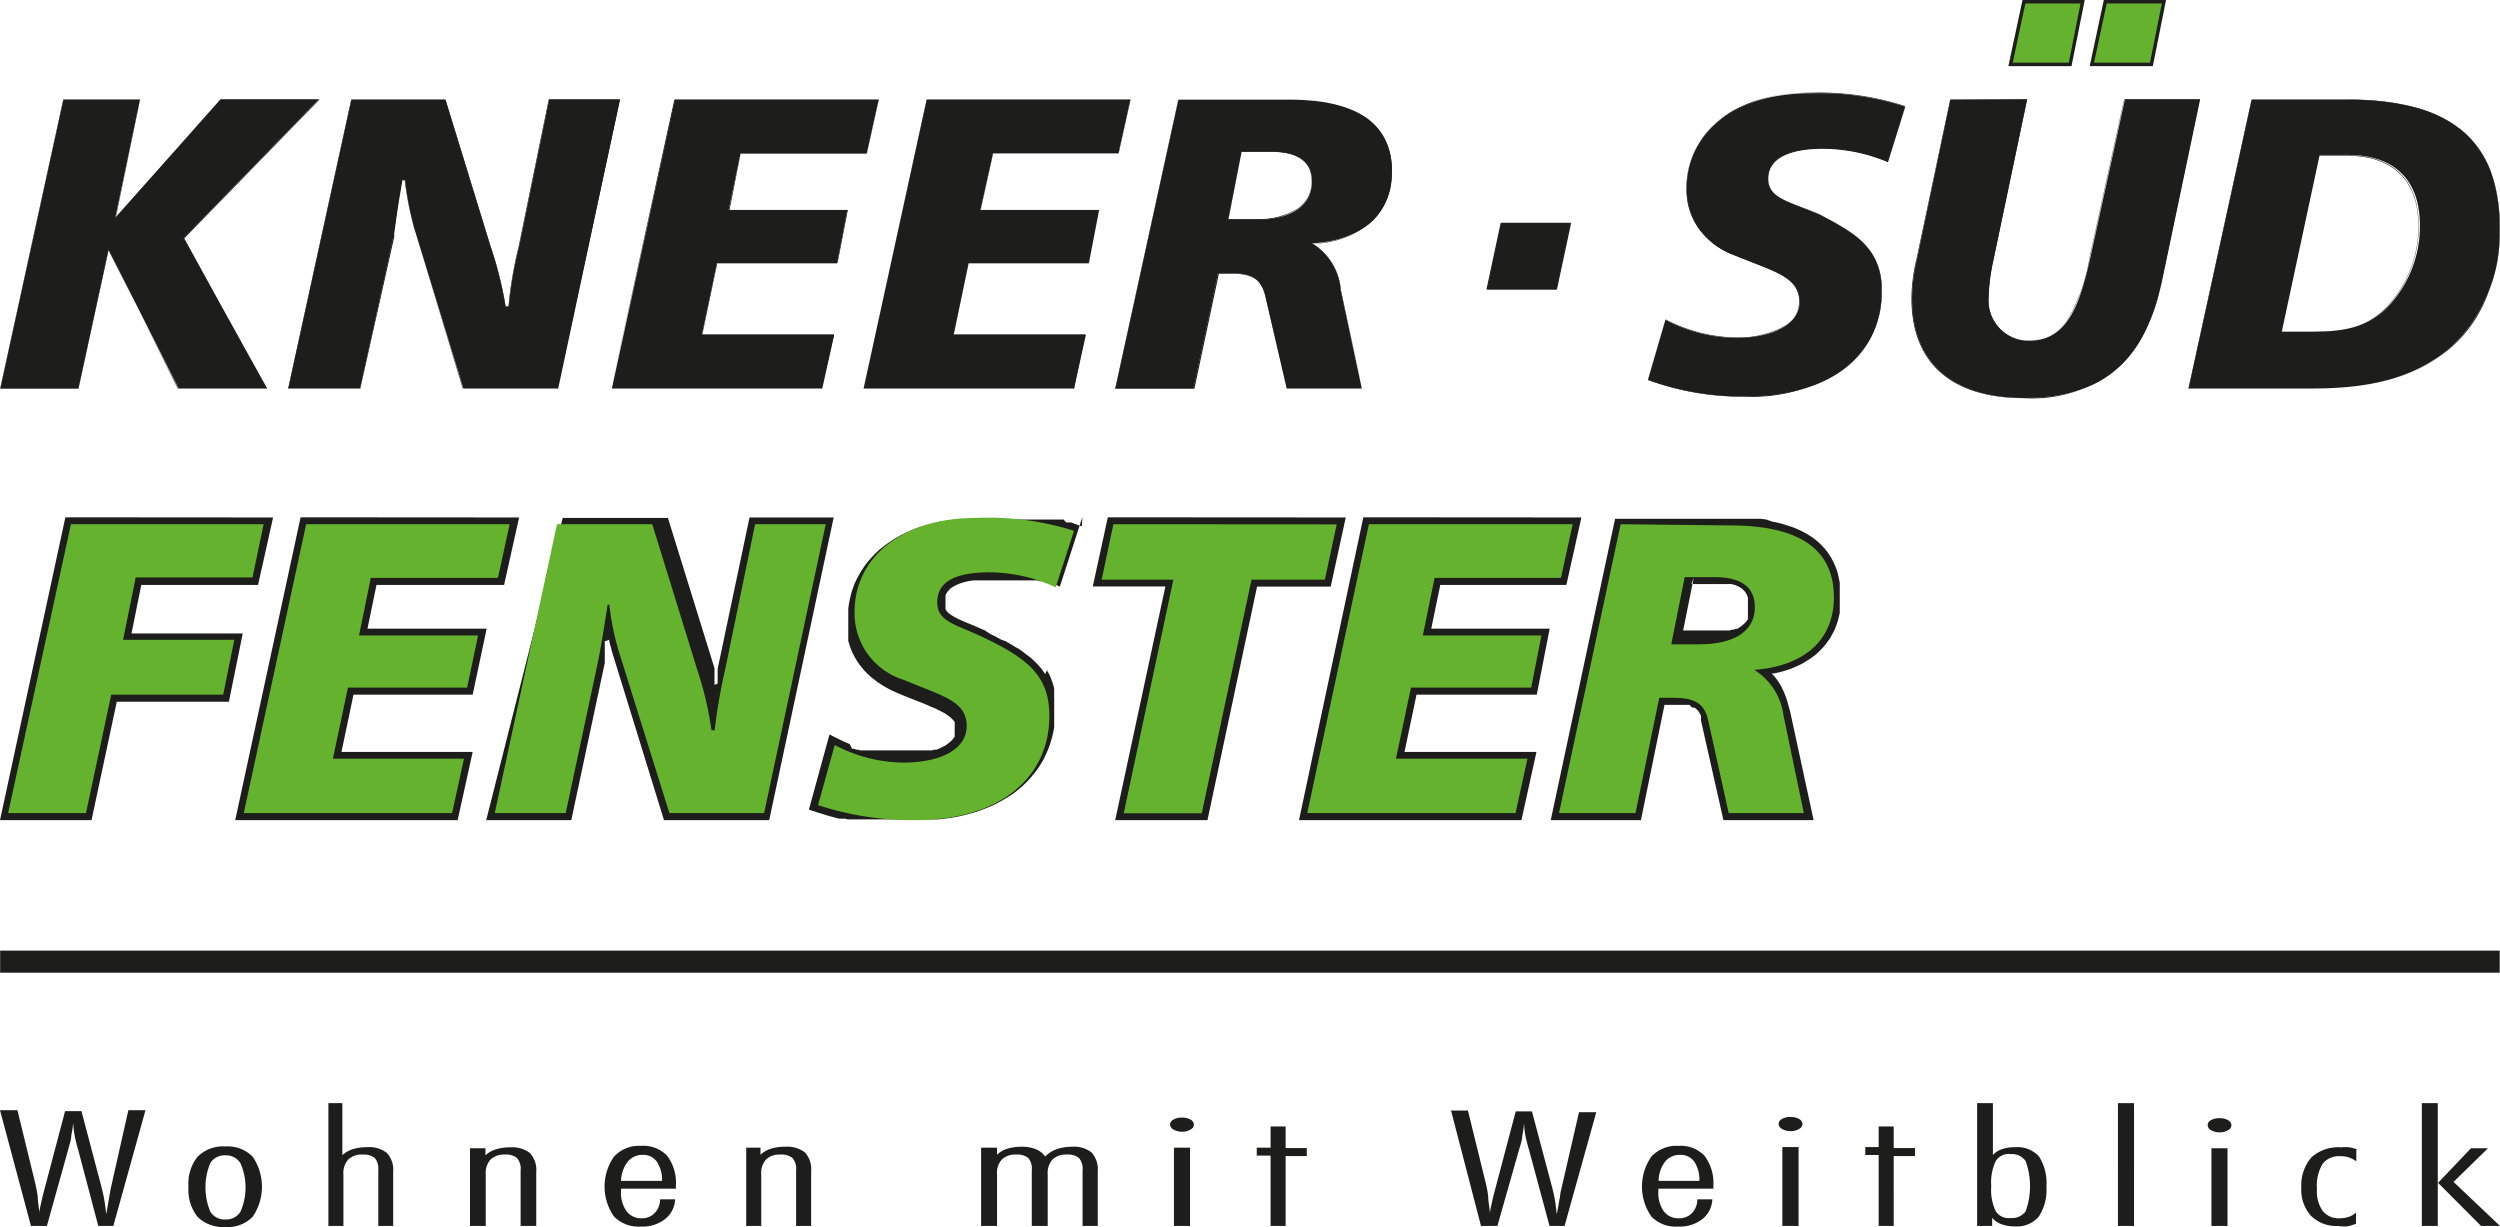 <svg id="Ebene_1" data-name="Ebene 1" xmlns="http://www.w3.org/2000/svg" viewBox="0 0 166.34 81.64"><defs><style>.cls-1,.cls-2{fill:#1d1d1b;}.cls-1,.cls-3{fill-rule:evenodd;}.cls-3{fill:#65b22e;}</style></defs><path class="cls-1" d="M.46,74.3H1.62l1.17,4.8q.1.42.18.93c0,.34.08.71.11,1.12,0-.24.08-.5.14-.79s.15-.63.25-1l1.32-5H5.88l1.34,5.08c.06.23.12.49.17.77s.09.61.14,1c.07-.37.13-.75.2-1.15s.11-.62.12-.65L9,74.3h1.14L8,82H7L5.65,76.89a8.22,8.22,0,0,1-.24-1,5.33,5.33,0,0,1-.08-.75A8.51,8.51,0,0,1,5.2,76c0,.29-.12.58-.19.87L3.58,82H2.52L.46,74.3Zm15,3a1.14,1.14,0,0,0-1,.5,4.19,4.19,0,0,0,0,3.26,1.12,1.12,0,0,0,1,.51,1.12,1.12,0,0,0,1-.52,4,4,0,0,0,0-3.22,1.12,1.12,0,0,0-1-.53ZM13,79.39a2.85,2.85,0,0,1,.61-2,2.39,2.39,0,0,1,1.85-.68,2.34,2.34,0,0,1,1.81.68,3.54,3.54,0,0,1,0,4,2.31,2.31,0,0,1-1.81.68,2.42,2.42,0,0,1-1.85-.67,2.89,2.89,0,0,1-.61-2Zm9.24-5.56h1v3.46a1.79,1.79,0,0,1,.7-.4,3.05,3.05,0,0,1,.94-.13,1.91,1.91,0,0,1,1.32.38,1.65,1.65,0,0,1,.42,1.26V82H25.63V78.31a1.16,1.16,0,0,0-.23-.83,1.2,1.2,0,0,0-.82-.23,1.28,1.28,0,0,0-.95.33,1.34,1.34,0,0,0-.32,1V82h-1V73.83Zm9.47,3h1.05v.47a1.79,1.79,0,0,1,.7-.4,3.05,3.05,0,0,1,.94-.13,1.93,1.93,0,0,1,1.32.38,1.65,1.65,0,0,1,.42,1.26V82H35.1V78.31a1.11,1.11,0,0,0-.24-.83,1.15,1.15,0,0,0-.81-.23,1.28,1.28,0,0,0-.95.33,1.34,1.34,0,0,0-.32,1V82H31.73V76.82ZM44.51,79a2.16,2.16,0,0,0-.35-1.28,1.09,1.09,0,0,0-.93-.45,1.26,1.26,0,0,0-1,.45A2.19,2.19,0,0,0,41.78,79Zm1,.52H41.78v.18a2.05,2.05,0,0,0,.37,1.32,1.19,1.19,0,0,0,1,.47,1.14,1.14,0,0,0,.86-.34,1.31,1.31,0,0,0,.37-.92h1a1.76,1.76,0,0,1-.68,1.32,2.42,2.42,0,0,1-1.59.49,2.29,2.29,0,0,1-1.79-.66,3.47,3.47,0,0,1,0-4,2.26,2.26,0,0,1,1.79-.71,2.2,2.2,0,0,1,1.74.66,3,3,0,0,1,.58,2v.17Zm4.55-2.73h1v.47a1.79,1.79,0,0,1,.7-.4,3,3,0,0,1,.94-.13,1.94,1.94,0,0,1,1.32.38,1.65,1.65,0,0,1,.41,1.26V82h-1V78.31a1.11,1.11,0,0,0-.24-.83,1.18,1.18,0,0,0-.82-.23,1.27,1.27,0,0,0-.94.33,1.34,1.34,0,0,0-.32,1V82h-1V76.82Zm15.68,0H66.8v.47a1.68,1.68,0,0,1,.69-.4,3.1,3.1,0,0,1,.94-.13,2.4,2.4,0,0,1,.94.16,1.35,1.35,0,0,1,.63.49,2.12,2.12,0,0,1,.77-.49,3.07,3.07,0,0,1,1-.16,1.91,1.91,0,0,1,1.32.38,1.69,1.69,0,0,1,.41,1.26V82H72.49V78.31a1.11,1.11,0,0,0-.24-.83,1.18,1.18,0,0,0-.82-.23,1.27,1.27,0,0,0-.94.33,1.34,1.34,0,0,0-.32,1V82H69.11V78.31a1.11,1.11,0,0,0-.23-.83,1.18,1.18,0,0,0-.82-.23,1.25,1.25,0,0,0-.94.33,1.3,1.3,0,0,0-.32,1V82H65.74V76.82Zm13.36-2a1.12,1.12,0,0,1,.57.13.42.42,0,0,1,.23.34.39.39,0,0,1-.24.33,1,1,0,0,1-.56.14,1.1,1.1,0,0,1-.55-.14.41.41,0,0,1-.24-.34.39.39,0,0,1,.23-.33,1.08,1.08,0,0,1,.56-.13Zm-.53,2h1.07V82H78.57V76.82Zm6.4.53h-.89v-.53H85V75.38H86v1.44h1.41v.53H86V82H85V77.35Zm12-3h1.16l1.18,4.8a7.39,7.39,0,0,1,.17.93c0,.34.09.71.12,1.12,0-.24.08-.5.14-.79s.15-.63.25-1l1.32-5h1.08l1.35,5.08c.06.23.12.49.17.77s.09.61.13,1c.07-.37.14-.75.21-1.15a4.31,4.31,0,0,1,.12-.65l1.15-5h1.15L104.56,82h-1l-1.37-5.08c-.12-.41-.2-.75-.25-1a5.23,5.23,0,0,1-.07-.75,8.51,8.51,0,0,1-.13.86c0,.29-.12.58-.2.87L100.09,82H99L97,74.3ZM113.53,79a2.16,2.16,0,0,0-.34-1.28,1.1,1.1,0,0,0-.94-.45,1.25,1.25,0,0,0-1,.45,2.12,2.12,0,0,0-.43,1.28Zm1,.52h-3.73v.18a2.12,2.12,0,0,0,.36,1.32,1.2,1.2,0,0,0,1,.47,1.15,1.15,0,0,0,.87-.34,1.27,1.27,0,0,0,.36-.92h1a1.75,1.75,0,0,1-.67,1.32,2.44,2.44,0,0,1-1.59.49,2.27,2.27,0,0,1-1.79-.66,3.49,3.49,0,0,1,0-4,2.29,2.29,0,0,1,1.8-.71,2.2,2.2,0,0,1,1.73.66,3,3,0,0,1,.59,2v.17Zm5.06-4.77a1.14,1.14,0,0,1,.57.13.42.42,0,0,1,.23.34.39.39,0,0,1-.24.33,1,1,0,0,1-.56.14,1.07,1.07,0,0,1-.55-.14.41.41,0,0,1-.24-.34.39.39,0,0,1,.23-.33,1.06,1.06,0,0,1,.56-.13Zm-.54,2h1.08V82h-1.08V76.82Zm6.41.53h-.89v-.53h.89V75.38h1v1.44h1.42v.53h-1.42V82h-1V77.35Zm8.78,4.19a1.1,1.1,0,0,0,1-.45,4.92,4.92,0,0,0,0-3.33,1.09,1.09,0,0,0-1-.47,1,1,0,0,0-1,.48,3.34,3.34,0,0,0-.29,1.66,3.25,3.25,0,0,0,.29,1.64,1,1,0,0,0,1,.47ZM132,73.83h1.06v3.45a1.42,1.42,0,0,1,.6-.39,2.67,2.67,0,0,1,.88-.13,1.94,1.94,0,0,1,1.59.62,3.29,3.29,0,0,1,.49,2,3.21,3.21,0,0,1-.51,2,1.91,1.91,0,0,1-1.59.65,2.5,2.5,0,0,1-.9-.15,1.45,1.45,0,0,1-.61-.42V82h-1V73.83Zm9.38,0h1.07V82h-1.07V73.83Zm6.75,1a1.09,1.09,0,0,1,.57.13.4.4,0,0,1,.23.34.38.38,0,0,1-.23.33,1,1,0,0,1-.57.14,1.1,1.1,0,0,1-.55-.14.4.4,0,0,1-.23-.34.38.38,0,0,1,.22-.33,1.1,1.1,0,0,1,.56-.13Zm-.53,2h1.07V82H147.6V76.82Zm9.64.13v.74a1.84,1.84,0,0,0-.5-.26,1.65,1.65,0,0,0-.56-.08,1.36,1.36,0,0,0-1.19.52,2.83,2.83,0,0,0-.37,1.65A2.3,2.3,0,0,0,155,81a1.37,1.37,0,0,0,1.15.49,1.89,1.89,0,0,0,.6-.1,1.2,1.2,0,0,0,.47-.29v.75a3,3,0,0,1-.6.18A3.34,3.34,0,0,1,156,82a2.37,2.37,0,0,1-1.78-.68,2.59,2.59,0,0,1-.64-1.87,2.85,2.85,0,0,1,.66-2,2.65,2.65,0,0,1,2-.68,2.5,2.5,0,0,1,.55,0,2.27,2.27,0,0,1,.5.14Zm7.61-.13H166l-2.29,2.24L166.8,82h-1.26l-2.86-2.87,2.17-2.28Zm-3.25-3h1.06V82H161.6V73.83Z" transform="translate(-0.46 -0.43)"/><path class="cls-1" d="M4.68,7.06.48,26.28h5.2l2-9.24,4.67,9.24h5.89l-5.57-10,9-9.24H15.13l-7,7.88L9.77,7.06Zm19.16,0-4.2,19.22h4.78L26.63,16.2c.1-.79.26-2,.57-3.78h.21a22.51,22.51,0,0,0,.58,3.1L31.3,26.28h6.3L41.7,7.06H37l-2,9.77a25.75,25.75,0,0,0-.69,4h-.21a24.5,24.5,0,0,0-1-4l-3-9.77Zm21.53,0-4.2,19.22h14l.79-3.57H47.16l1-4.78h8l.68-3.52H48.94l.79-3.78h8.4l.79-3.57Zm16.75,0-4.2,19.22h14l.79-3.57H63.91l1-4.78h8l.68-3.52H65.69l.84-3.78h8.35l.79-3.57Zm16.75,0-4.2,19.22h5.2l1.63-7.67h.89c1.37,0,2,.42,2.26,1.53l1.42,6.14h5l-1.41-6.56a4,4,0,0,0-1.89-3.1c3.41-.21,5.3-2,5.3-4.78,0-3.2-2.31-4.78-6.88-4.78Zm4.2,3.47h2c1.78,0,2.68.68,2.68,2,0,1.53-1.32,2.52-3.68,2.52H82.18l.89-4.51Zm44.16-3a18.53,18.53,0,0,0-6.35-.89c-5.09,0-8.19,2.68-8.19,6.3a4.63,4.63,0,0,0,3.2,4.47c2.68,1.1,4.31,1.41,4.31,3.09,0,1.42-1.63,2.42-4.31,2.42a10.44,10.44,0,0,1-4.62-1.21l-1.16,4a18.37,18.37,0,0,0,6.46,1.1c5.88,0,9.09-2.88,9.09-7,0-2.62-1.32-3.67-4.1-5.09-2.1-.89-3.46-1.1-3.46-2.42s1.26-2,3.67-2a11.27,11.27,0,0,1,4.31.89l1.15-3.68Zm8.4-6.66-.78,3.67h3.36l.84-3.67Zm4.89,0-.68,3.67h3.35l.74-3.67ZM130.23,7.06,128,17.72a11.5,11.5,0,0,0-.32,2.57c0,4.2,2.58,6.62,7.46,6.62,5.3,0,8.08-2.52,9.19-7.88l2.52-12h-5l-2.31,10.56c-.79,3.67-1.79,5.51-4.1,5.51a2.67,2.67,0,0,1-2.67-2.63,13,13,0,0,1,.31-2.67l2.26-10.77Zm20.05,0-4.2,19.22h8.19c3.89,0,6.78-.68,9.19-2.68a10.37,10.37,0,0,0,3.31-8.08c0-5.78-3.31-8.46-10.08-8.46Zm4.52,3.68h1.89c3.1,0,4.78,1.68,4.78,4.67a7.75,7.75,0,0,1-2.21,5.51c-1.2,1.21-2.68,1.58-4.88,1.58h-2.1l2.52-11.76Z" transform="translate(-0.46 -0.43)"/><path class="cls-2" d="M135.11,26.92c-4.82,0-7.47-2.35-7.47-6.63a11.29,11.29,0,0,1,.32-2.57l2.26-10.67h5.11l-2.26,10.77a13,13,0,0,0-.31,2.67,2.68,2.68,0,0,0,2.66,2.62A3,3,0,0,0,138,21.74a11.57,11.57,0,0,0,1.48-4.13l2.31-10.56h5l-2.52,12a10.32,10.32,0,0,1-3,5.95A9,9,0,0,1,135.11,26.92ZM130.24,7.07,128,17.72a11.26,11.26,0,0,0-.31,2.57c0,4.26,2.64,6.61,7.44,6.61,5.23,0,8.06-2.43,9.18-7.87l2.51-12h-5l-2.31,10.55a11.52,11.52,0,0,1-1.48,4.14,3,3,0,0,1-2.63,1.38,2.73,2.73,0,0,1-1.9-.78,2.61,2.61,0,0,1-.79-1.86,13.28,13.28,0,0,1,.32-2.68L135.3,7.07ZM116.57,26.82a18.09,18.09,0,0,1-6.46-1.11h0l1.16-4h0a10.46,10.46,0,0,0,4.61,1.21,6.43,6.43,0,0,0,3.15-.68,2,2,0,0,0,1.14-1.73c0-1.4-1.16-1.85-3.1-2.61l-1.19-.47a5.52,5.52,0,0,1-2.4-1.79,4.47,4.47,0,0,1-.81-2.69,5.78,5.78,0,0,1,.56-2.52,5.85,5.85,0,0,1,1.63-2,9.55,9.55,0,0,1,6-1.79,18.47,18.47,0,0,1,6.36.89h0l-1.15,3.69h0a11.23,11.23,0,0,0-4.3-.89c-2.36,0-3.66.7-3.66,2,0,1,.87,1.39,2.31,1.95.35.13.74.28,1.15.46a10.29,10.29,0,0,1,3.09,2.09,4.23,4.23,0,0,1,1,3,6.24,6.24,0,0,1-2.34,5A10.72,10.72,0,0,1,116.57,26.82Zm-6.44-1.13a18.19,18.19,0,0,0,6.44,1.1c5.6,0,9.07-2.67,9.07-7,0-2.56-1.26-3.64-4.08-5.08-.41-.18-.8-.33-1.15-.46-1.45-.56-2.33-.9-2.33-2,0-1.29,1.31-2,3.69-2a11.42,11.42,0,0,1,4.3.89l1.15-3.65a18.38,18.38,0,0,0-6.34-.89c-4.89,0-8.18,2.53-8.18,6.29a4.62,4.62,0,0,0,3.2,4.45c.42.18.81.33,1.19.48,2,.76,3.12,1.21,3.12,2.63a2,2,0,0,1-1.16,1.75,6.36,6.36,0,0,1-3.16.68,10.44,10.44,0,0,1-4.61-1.2Zm44.14.6h-8.2l4.2-19.23h6.42a17.16,17.16,0,0,1,4.44.51,8.23,8.23,0,0,1,3.15,1.55,6.52,6.52,0,0,1,1.88,2.64,10.49,10.49,0,0,1,.62,3.77,12.22,12.22,0,0,1-.86,4.65,8.85,8.85,0,0,1-2.45,3.44C161.2,25.49,158.45,26.29,154.27,26.29Zm-8.17,0h8.17c4.17,0,6.92-.8,9.18-2.68a10.32,10.32,0,0,0,3.31-8.07c0-2.9-.82-5-2.5-6.39s-4.14-2.06-7.57-2.06h-6.4Zm-55,0h-5l-1.41-6.14c-.26-1.09-.89-1.51-2.25-1.51h-.88l-1.63,7.66H74.66l4.2-19.23h7.31a9.15,9.15,0,0,1,5.16,1.19,4.1,4.1,0,0,1,1.73,3.6,4.39,4.39,0,0,1-1.37,3.36,6.23,6.23,0,0,1-3.9,1.43,4,4,0,0,1,1.86,3.08Zm-5,0h5l-1.42-6.55a4,4,0,0,0-1.88-3.09l0,0h0C91.11,16.4,93,14.66,93,11.84a4.08,4.08,0,0,0-1.72-3.58,9.11,9.11,0,0,0-5.15-1.19H78.88l-4.19,19.2h5.17l1.63-7.67h.9c1.37,0,2,.43,2.27,1.53Zm-14.18,0h-14l4.2-19.23H75.68l-.79,3.58H66.54l-.83,3.76h7.87v0l-.68,3.52h-8l-1,4.76h8.77Zm-14,0H71.88l.78-3.55H63.9l1-4.79h8l.67-3.49H65.68l.84-3.81h8.35l.78-3.55H62.13Zm-2.79,0h-14l4.2-19.23H58.93l-.79,3.58h-8.4L49,14.4h7.87v0l-.68,3.52h-8l-1,4.76h8.77Zm-14,0H55.13l.78-3.55H47.15l1-4.79h8l.67-3.49H48.93v0l.79-3.79h8.4l.78-3.55H45.38Zm-3.58,0H31.29L28,15.52a22.28,22.28,0,0,1-.58-3.09h-.18c-.29,1.56-.44,2.75-.55,3.53l0,.24L24.43,26.29h-4.8l4.2-19.23H30.1l3,9.76a25,25,0,0,1,1,4h.19a26.74,26.74,0,0,1,.68-4l2-9.78h4.75Zm-6.3,0h6.28l4.09-19.2H37l-2,9.76a24.68,24.68,0,0,0-.68,4h-.24a24,24,0,0,0-1-4l-3-9.76H23.85l-4.19,19.2h4.75l2.2-10.07,0-.24c.1-.79.26-2,.54-3.54v0h.24v0A20.84,20.84,0,0,0,28,15.51Zm-13.06,0H12.33L7.68,17.08l-2,9.21H.47L4.67,7.05H9.78L8.17,14.89l7-7.84h6.55l0,0-9,9.24Zm-5.9,0H18.2l-5.56-10h0l9-9.22H15.13L8.12,15,9.76,7.07H4.69L.49,26.27H5.67l2-9.27v0Zm142-3.76h-2.11l2.52-11.78h1.9c3.09,0,4.79,1.67,4.79,4.69a7.79,7.79,0,0,1-2.21,5.52C158.14,22.07,156.76,22.51,154.38,22.51Zm-2.09,0h2.09c2.38,0,3.74-.44,4.87-1.58a7.78,7.78,0,0,0,2.21-5.5c0-3-1.7-4.66-4.77-4.66h-1.88ZM84.07,15.06h-1.9v0l.89-4.53h2c1.78,0,2.69.68,2.69,2a2.15,2.15,0,0,1-1,1.84A4.69,4.69,0,0,1,84.07,15.06ZM82.2,15h1.87a4.75,4.75,0,0,0,2.72-.69,2.12,2.12,0,0,0,.94-1.82c0-1.31-.89-2-2.66-2h-2Zm61-10.48h-3.39l.69-3.69H144v0Zm-3.36,0h3.33l.74-3.65h-3.39Zm-1.63,0h-3.39l.79-3.69h3.44v0Zm-3.36,0h3.34L139,.88h-3.39Z" transform="translate(-0.46 -0.43)"/><path class="cls-1" d="M4.81,34.85.46,55H6.55l1.68-7.88h7.46l.92-4.54H9.21l.65-3.23h7.77l1-4.49Zm15.65,0L16.11,55h14.8l1-4.54H23.18l.8-3.81h7.93l.93-4.39H24.91l.6-2.91H34l1-4.49ZM48,46.17l0,.14,0,.13,0,.13,0,.13,0,.13v.05l0-.07,0-.13,0-.13,0-.12,0-.13,0-.13,0-.13,0-.13,0-.12,0-.13,0-.13,0-.13,0-.12,0-.13,0-.13,0-.13-3.1-10h-7L32.81,55h5.66L40.7,44.54l0-.08,0-.08V44.3l0-.09v-.08l0-.09,0-.1,0-.09v-.1l0-.1,0-.1,0-.11,0-.11,0-.11V43.1L41,43h0l0,.11.05.2.06.2.05.21.06.2L44.64,55h7l4.29-20.14H50.33L48.21,44.93l0,.14,0,.15,0,.14,0,.13,0,.14,0,.14,0,.14L48,46l0,.13ZM72.44,35.45l-.56-.2-.16-.06-.16,0-.16,0L71.23,35l-.17,0-.17,0-.18,0-.18,0-.19,0-.18,0-.19,0-.2,0-.2,0-.2,0-.2,0-.21,0-.21,0-.22,0-.22,0-.22,0-.23,0h-.23l-.23,0H64.93l-.46,0-.45,0-.44.06-.43.06-.42.09-.41.1-.39.11-.39.12-.37.14-.36.16-.34.16-.33.18-.32.2-.3.2-.29.22-.28.22-.26.25-.24.25-.23.26-.21.27-.19.29-.18.29-.16.3-.15.31-.12.32-.11.33-.08.34-.07.34-.05.35,0,.36v.79l0,.2,0,.21,0,.2,0,.2,0,.19.06.19.06.19.06.18.08.18.08.17.09.17.1.17.1.16.11.16.12.15.12.15.13.15.14.14.14.13.15.14.16.12.16.13.17.12.17.11.18.11.19.11.19.1.2.1.2.09.21.09.24.1.24.1.23.09.23.09.22.09.21.08.2.08.2.08.18.08.18.08.17.07.17.07.15.08.14.07.14.07.13.07.11.07.11.08.1.07.09.07.08.08.07.07.06.07.06.08,0,.08,0,.08,0,.09,0,.09,0,.1,0,.1V49l0,.1,0,.09,0,.08,0,.09,0,.08-.06.09-.06.08-.07.08-.08.07-.09.08-.09.07-.11.08-.11.07-.12.06-.13.07-.14.06-.14.06-.16,0-.16.05-.17,0-.18,0-.19,0-.19,0-.2,0-.22,0h-.21l-.23,0H59.72l-.14,0h-.13l-.13,0-.14,0-.13,0-.13,0-.14,0-.13,0-.14,0-.13,0-.14,0-.13,0-.14,0-.13,0-.14,0-.14-.05-.14,0-.13-.06-.14,0L57,49.94l-.14-.06-.14-.06-.14-.06-.14-.07-.15-.07-.64-.32-1.37,5,.61.2.2.06.2.06.19.06.2.06.2.05.2.06.2.05.2,0,.2,0,.2.05.2,0,.21,0,.2,0,.2,0,.21,0,.2,0,.21,0,.21,0,.21,0,.21,0,.21,0,.21,0,.21,0,.21,0h2.07l.52,0,.52,0,.5-.06.49-.07.47-.09.45-.11.44-.12.43-.14.41-.16.39-.16.38-.19.36-.2.35-.21.33-.22.31-.24.29-.25.28-.27.26-.28.24-.29.23-.3.2-.31.19-.32.16-.34.15-.34.13-.35.11-.37.09-.37.07-.37,0-.39,0-.39v-.9l0-.24,0-.23,0-.22,0-.22-.06-.22-.07-.21-.07-.2-.08-.2-.1-.19-.1-.18L70,45.28l-.12-.18-.12-.17-.14-.16-.14-.16-.16-.15-.15-.15L69,44.16,68.78,44l-.18-.14-.19-.14-.2-.14L68,43.47l-.21-.13-.22-.13-.23-.13L67.1,43l-.24-.13-.25-.13-.27-.13L66,42.38l-.37-.16-.34-.15-.32-.13-.29-.12-.27-.12-.24-.11-.21-.11-.18-.11-.15-.1-.11-.1-.09-.11-.06-.1,0-.12,0-.15v-.35l0-.16,0-.15.07-.13.08-.12.11-.12.13-.12.17-.1.19-.1.22-.09.26-.08.28-.07.32-.05.35,0,.38,0h1.62l.13,0,.13,0,.13,0,.13,0,.13,0,.13,0,.13,0,.13,0,.13,0,.13,0,.13,0,.12,0,.13,0,.13,0,.13,0,.13.05.12,0,.13,0,.13.05.13,0,.13.05.12,0,.6.26,1.5-4.63Zm1.73-.6-1,4.6H78L74.66,55H80.8l3.3-15.54H89l1-4.6Zm17,0L86.89,55h14.8l1-4.54H93.91l.8-3.81h8l.86-4.39H95.69l.6-2.91h8.39l1-4.49ZM113,47.47l.12.05.1,0,.09.07.07.07.08.08.06.09.06.11.06.13,0,.15,0,.17L115.13,55h6l-1.54-7.13-.06-.24-.07-.24-.06-.23-.07-.23-.08-.22-.09-.22-.1-.22-.11-.22-.13-.21-.14-.21-.16-.2-.18-.19.16,0,.3-.07.28-.07.28-.09.27-.09.26-.11.25-.11.24-.12.23-.14.23-.14.21-.15.2-.15.19-.17.18-.18.17-.18.16-.19.15-.21.14-.2.12-.22.12-.22.1-.23.09-.24.08-.25.06-.25.06-.25,0-.26,0-.27,0-.27v-.6l0-.31,0-.3-.06-.29-.06-.28-.08-.28-.1-.26-.12-.26-.12-.24-.15-.24-.16-.23-.17-.21-.19-.2-.2-.2-.22-.18-.23-.17-.25-.16-.25-.14-.27-.14-.29-.13-.29-.11-.31-.1-.32-.1-.33-.08-.35-.07L118,35l-.37-.05-.38,0-.4,0-.41,0h-8.52L103.64,55h6l1.57-7.67h1l.2,0,.18,0,.15,0,.14,0Zm0-8.18h1.91l.28,0,.25,0,.23,0,.21.06.18.07.15.08.14.09.11.1.1.1.08.12.06.13.06.14,0,.16,0,.18v.42l0,.11v.1l0,.1,0,.1,0,.09,0,.09,0,.09-.05.08-.06.08-.07.08-.07.07-.08.07-.08.07-.1.07-.1.06-.1.07-.12,0-.12.06-.13,0-.14.05-.15,0-.15,0-.16,0-.17,0-.18,0-.19,0-.19,0h-1.9l.71-3.54Z" transform="translate(-0.46 -0.43)"/><path class="cls-3" d="M5.18,35.31,1,54.53H6.18l1.68-7.88h7.45L16.05,43H8.65l.84-4.15h7.77L18,35.31Zm15.65,0L16.68,54.53H30.54l.79-3.62H22.61l1-4.73h7.93l.73-3.47H24.35l.78-3.83h8.46l.78-3.57Zm16.69,0L33.38,54.53H38.1l2.15-10.08c.16-.79.37-2.05.64-3.78H41a18,18,0,0,0,.63,3.09L45,54.53h6.3l4.1-19.22H50.7l-2,9.71a36.59,36.59,0,0,0-.69,4h-.21a22,22,0,0,0-.94-4l-3-9.71Zm34.35.42a19,19,0,0,0-6.46-.84c-4.94,0-8.09,2.63-8.09,6.25a4.63,4.63,0,0,0,3.26,4.52c2.62,1.1,4.2,1.41,4.2,3.09,0,1.42-1.53,2.42-4.26,2.42A10,10,0,0,1,56,50l-1.11,4a20.16,20.16,0,0,0,6.46,1c5.72,0,8.93-2.89,8.93-6.93,0-2.57-1.32-3.73-4.1-5.09-2-1-3.36-1.11-3.36-2.47s1.16-2,3.52-2a10.54,10.54,0,0,1,4.36,1l1.21-3.73Zm2.67-.42L73.76,39h4.77l-3.3,15.54h5.19L83.73,39h4.88l.79-3.68Zm17,0-4.1,19.22h13.86l.79-3.62H93.34l1-4.73h8l.68-3.47H95.13l.78-3.83h8.41l.78-3.57Zm16.75,0-4.1,19.22h5.09l1.58-7.67h.94c1.42,0,2.05.37,2.31,1.47l1.37,6.2h5L119.12,48a4.18,4.18,0,0,0-1.94-3c3.41-.26,5.3-2.05,5.3-4.83,0-3.2-2.31-4.78-6.88-4.78Zm4.25,3.52h2c1.79,0,2.68.68,2.68,2,0,1.53-1.26,2.47-3.73,2.47h-1.83l.89-4.46Z" transform="translate(-0.46 -0.43)"/><polygon class="cls-1" points="99.89 14.83 98.95 19.24 103.57 19.24 104.46 14.83 99.89 14.83 99.89 14.83"/><path class="cls-2" d="M104.05,19.7H99.36v0l.95-4.44H105v0Zm-4.6-.07H104l.88-4.34h-4.49Z" transform="translate(-0.46 -0.43)"/><rect class="cls-2" x="0.01" y="63.25" width="166.31" height="1.47"/><polygon class="cls-1" points="134.57 0 138.71 0 137.83 4.4 133.63 4.4 134.57 0 134.57 0"/><polygon class="cls-3" points="134.76 0.23 138.43 0.23 137.65 4.17 133.92 4.17 134.76 0.23 134.76 0.23"/><polygon class="cls-1" points="139.98 0 144.12 0 143.24 4.4 139.04 4.4 139.98 0 139.98 0"/><polygon class="cls-3" points="140.17 0.23 143.84 0.23 143.05 4.17 139.33 4.17 140.17 0.23 140.17 0.23"/></svg>
